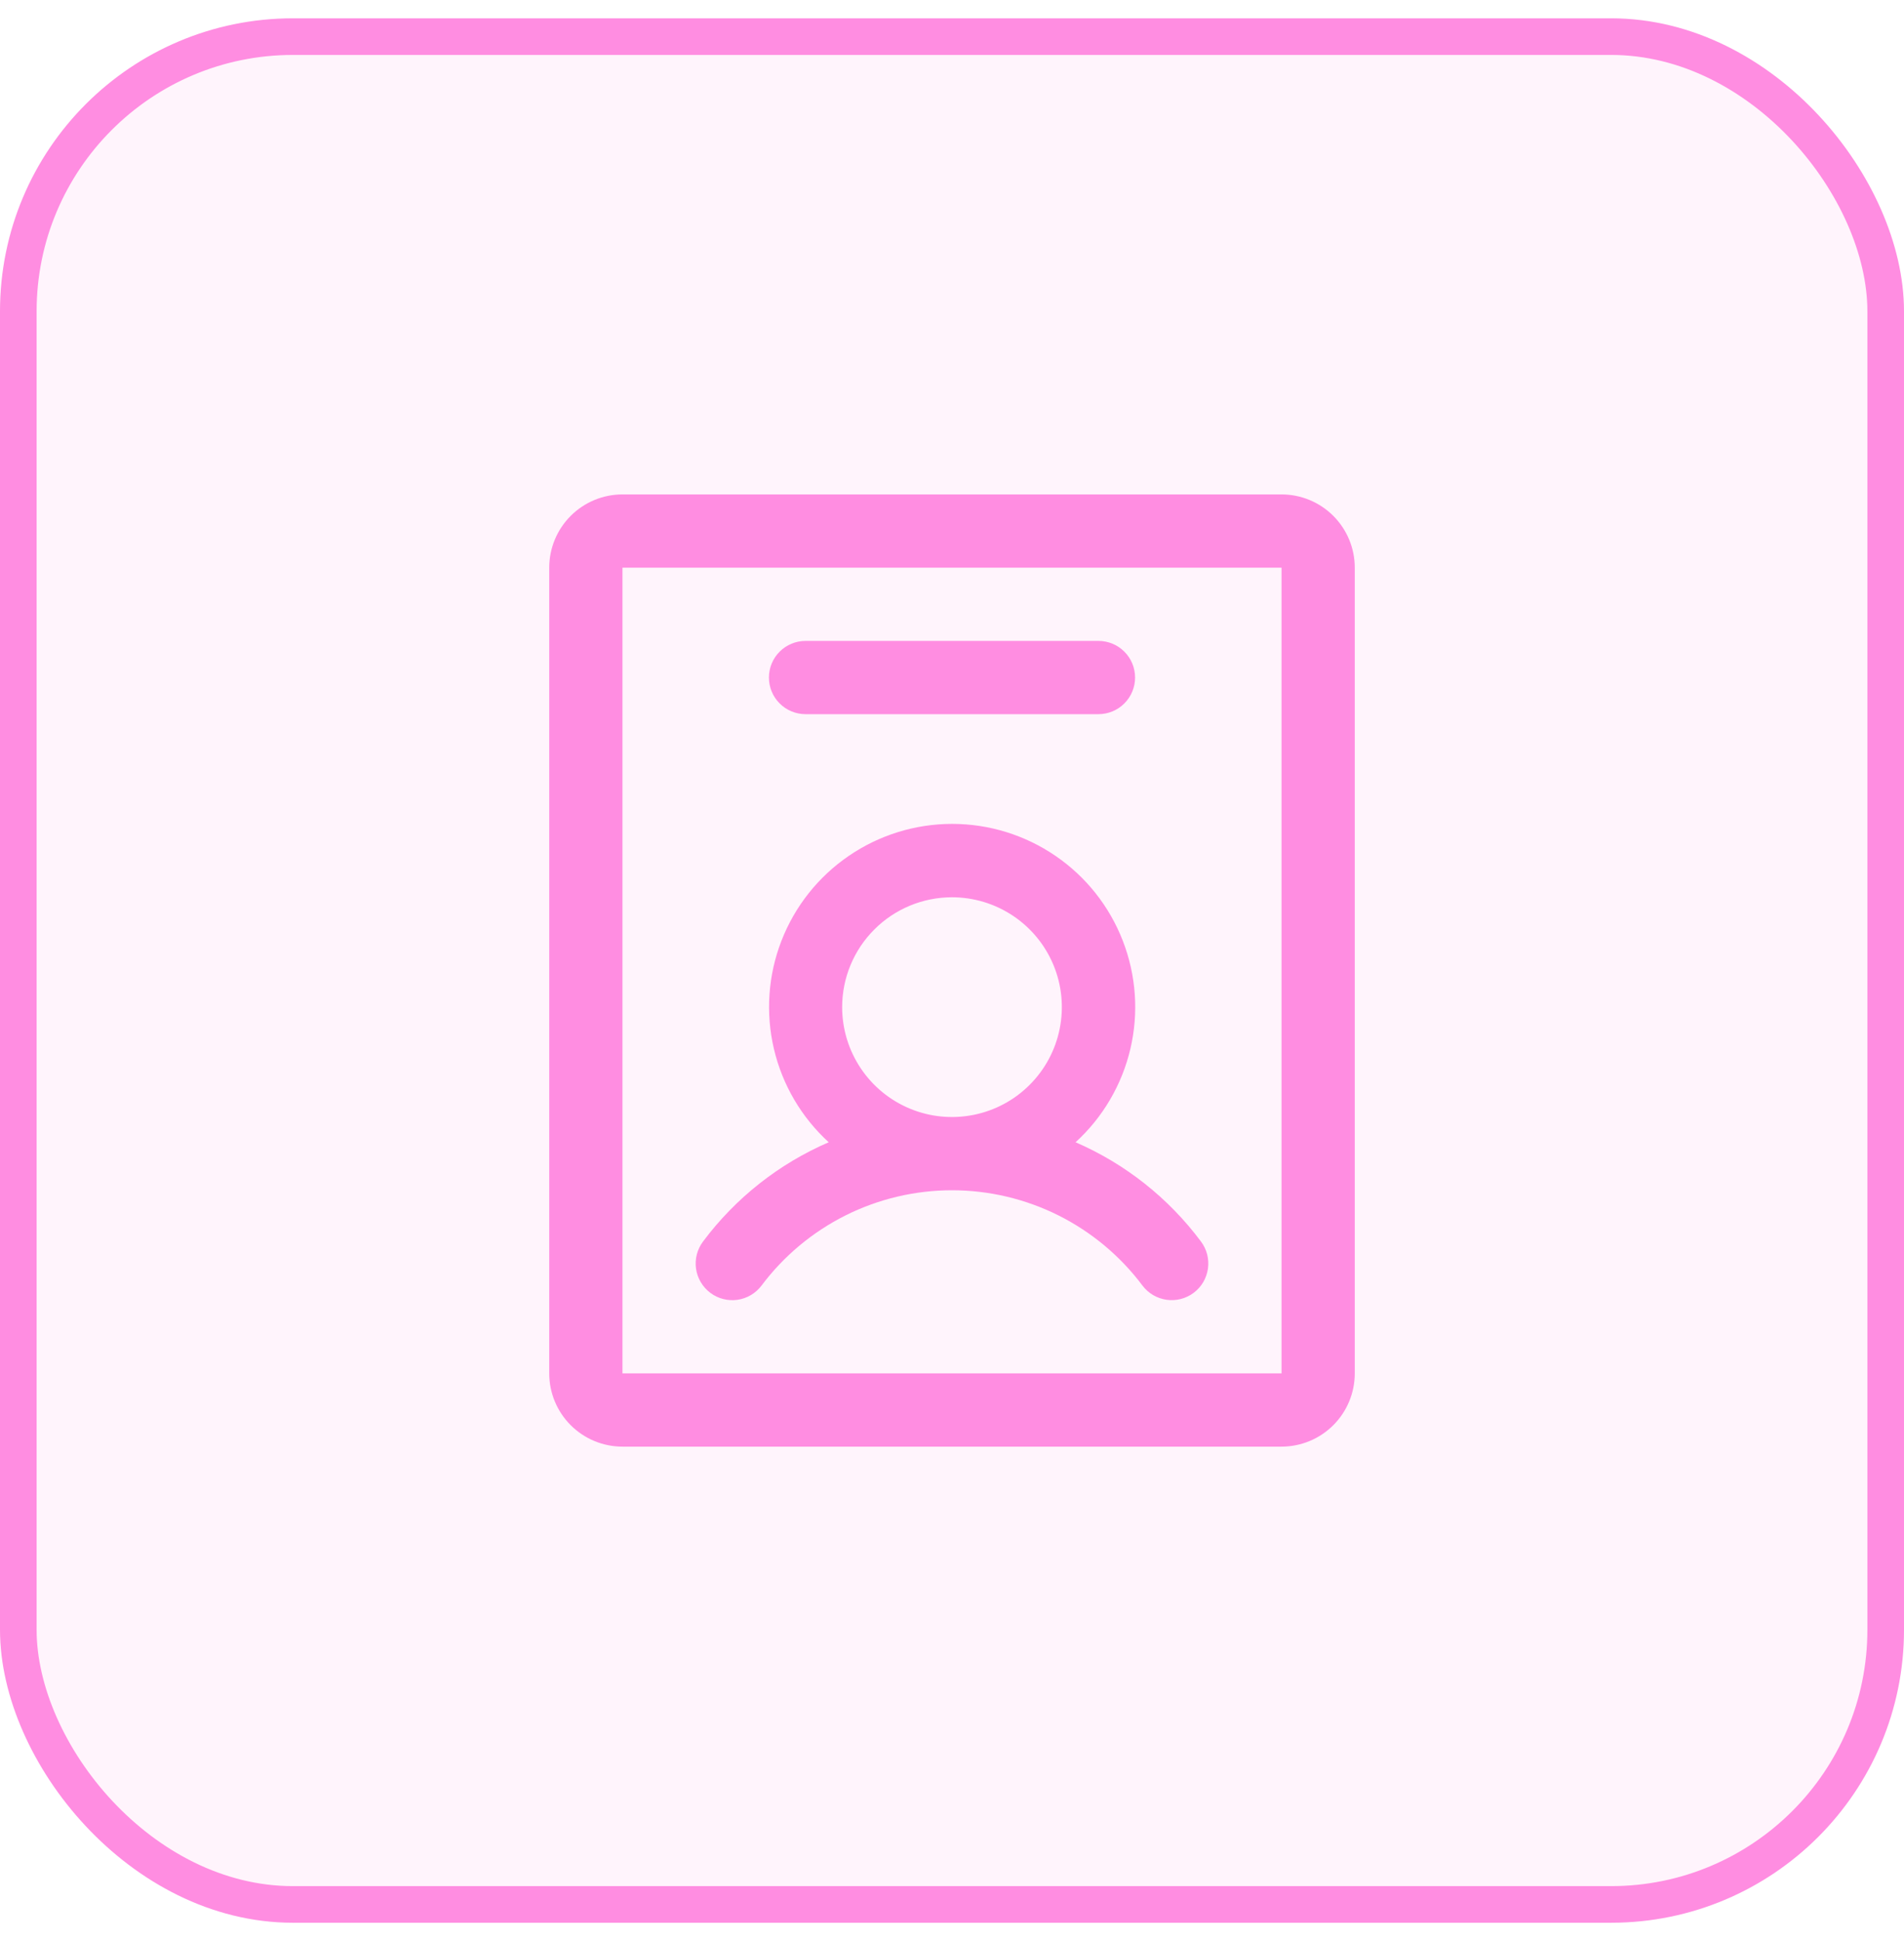 <svg xmlns="http://www.w3.org/2000/svg" width="52" height="53" viewBox="0 0 52 53" fill="none"><rect x="0.5" y="1" width="51" height="51" rx="7.5" fill="#FF8DE1" fill-opacity="0.1"></rect><rect x="0.5" y="1" width="51" height="51" rx="7.5" stroke="#FF8DE1"></rect><path d="M19.399 35.3C19.504 35.379 19.623 35.437 19.751 35.469C19.878 35.502 20.011 35.509 20.141 35.491C20.271 35.472 20.396 35.428 20.509 35.361C20.622 35.294 20.721 35.205 20.8 35.1C21.405 34.293 22.191 33.638 23.093 33.186C23.996 32.735 24.991 32.5 26 32.5C27.009 32.5 28.004 32.735 28.907 33.186C29.809 33.638 30.595 34.293 31.2 35.1C31.279 35.205 31.378 35.294 31.491 35.361C31.604 35.427 31.729 35.471 31.859 35.49C31.989 35.508 32.121 35.501 32.248 35.469C32.375 35.436 32.495 35.379 32.6 35.3C32.705 35.221 32.794 35.123 32.861 35.01C32.927 34.897 32.971 34.771 32.99 34.641C33.008 34.511 33.001 34.379 32.969 34.252C32.936 34.125 32.879 34.005 32.8 33.9C31.915 32.713 30.734 31.778 29.375 31.189C30.12 30.509 30.641 29.62 30.872 28.638C31.102 27.657 31.03 26.628 30.665 25.688C30.301 24.748 29.661 23.94 28.829 23.371C27.997 22.801 27.012 22.496 26.004 22.496C24.995 22.496 24.011 22.801 23.179 23.371C22.347 23.94 21.707 24.748 21.342 25.688C20.977 26.628 20.906 27.657 21.136 28.638C21.366 29.62 21.888 30.509 22.633 31.189C21.271 31.777 20.088 32.712 19.2 33.9C19.041 34.112 18.972 34.379 19.009 34.641C19.047 34.904 19.187 35.141 19.399 35.3ZM26 24.5C26.593 24.5 27.173 24.676 27.667 25.006C28.16 25.335 28.545 25.804 28.772 26.352C28.999 26.9 29.058 27.503 28.942 28.085C28.827 28.667 28.541 29.202 28.121 29.621C27.702 30.041 27.167 30.327 26.585 30.442C26.003 30.558 25.4 30.499 24.852 30.272C24.304 30.045 23.835 29.66 23.506 29.167C23.176 28.673 23 28.093 23 27.5C23 26.704 23.316 25.941 23.879 25.379C24.441 24.816 25.204 24.5 26 24.5ZM35 13.5H17C16.47 13.5 15.961 13.711 15.586 14.086C15.211 14.461 15 14.97 15 15.5V37.5C15 38.03 15.211 38.539 15.586 38.914C15.961 39.289 16.47 39.5 17 39.5H35C35.53 39.5 36.039 39.289 36.414 38.914C36.789 38.539 37 38.03 37 37.5V15.5C37 14.97 36.789 14.461 36.414 14.086C36.039 13.711 35.53 13.5 35 13.5ZM35 37.5H17V15.5H35V37.5ZM21 18.5C21 18.235 21.105 17.98 21.293 17.793C21.48 17.605 21.735 17.5 22 17.5H30C30.265 17.5 30.52 17.605 30.707 17.793C30.895 17.98 31 18.235 31 18.5C31 18.765 30.895 19.02 30.707 19.207C30.52 19.395 30.265 19.5 30 19.5H22C21.735 19.5 21.48 19.395 21.293 19.207C21.105 19.02 21 18.765 21 18.5Z" fill="#FF8DE1"></path></svg>